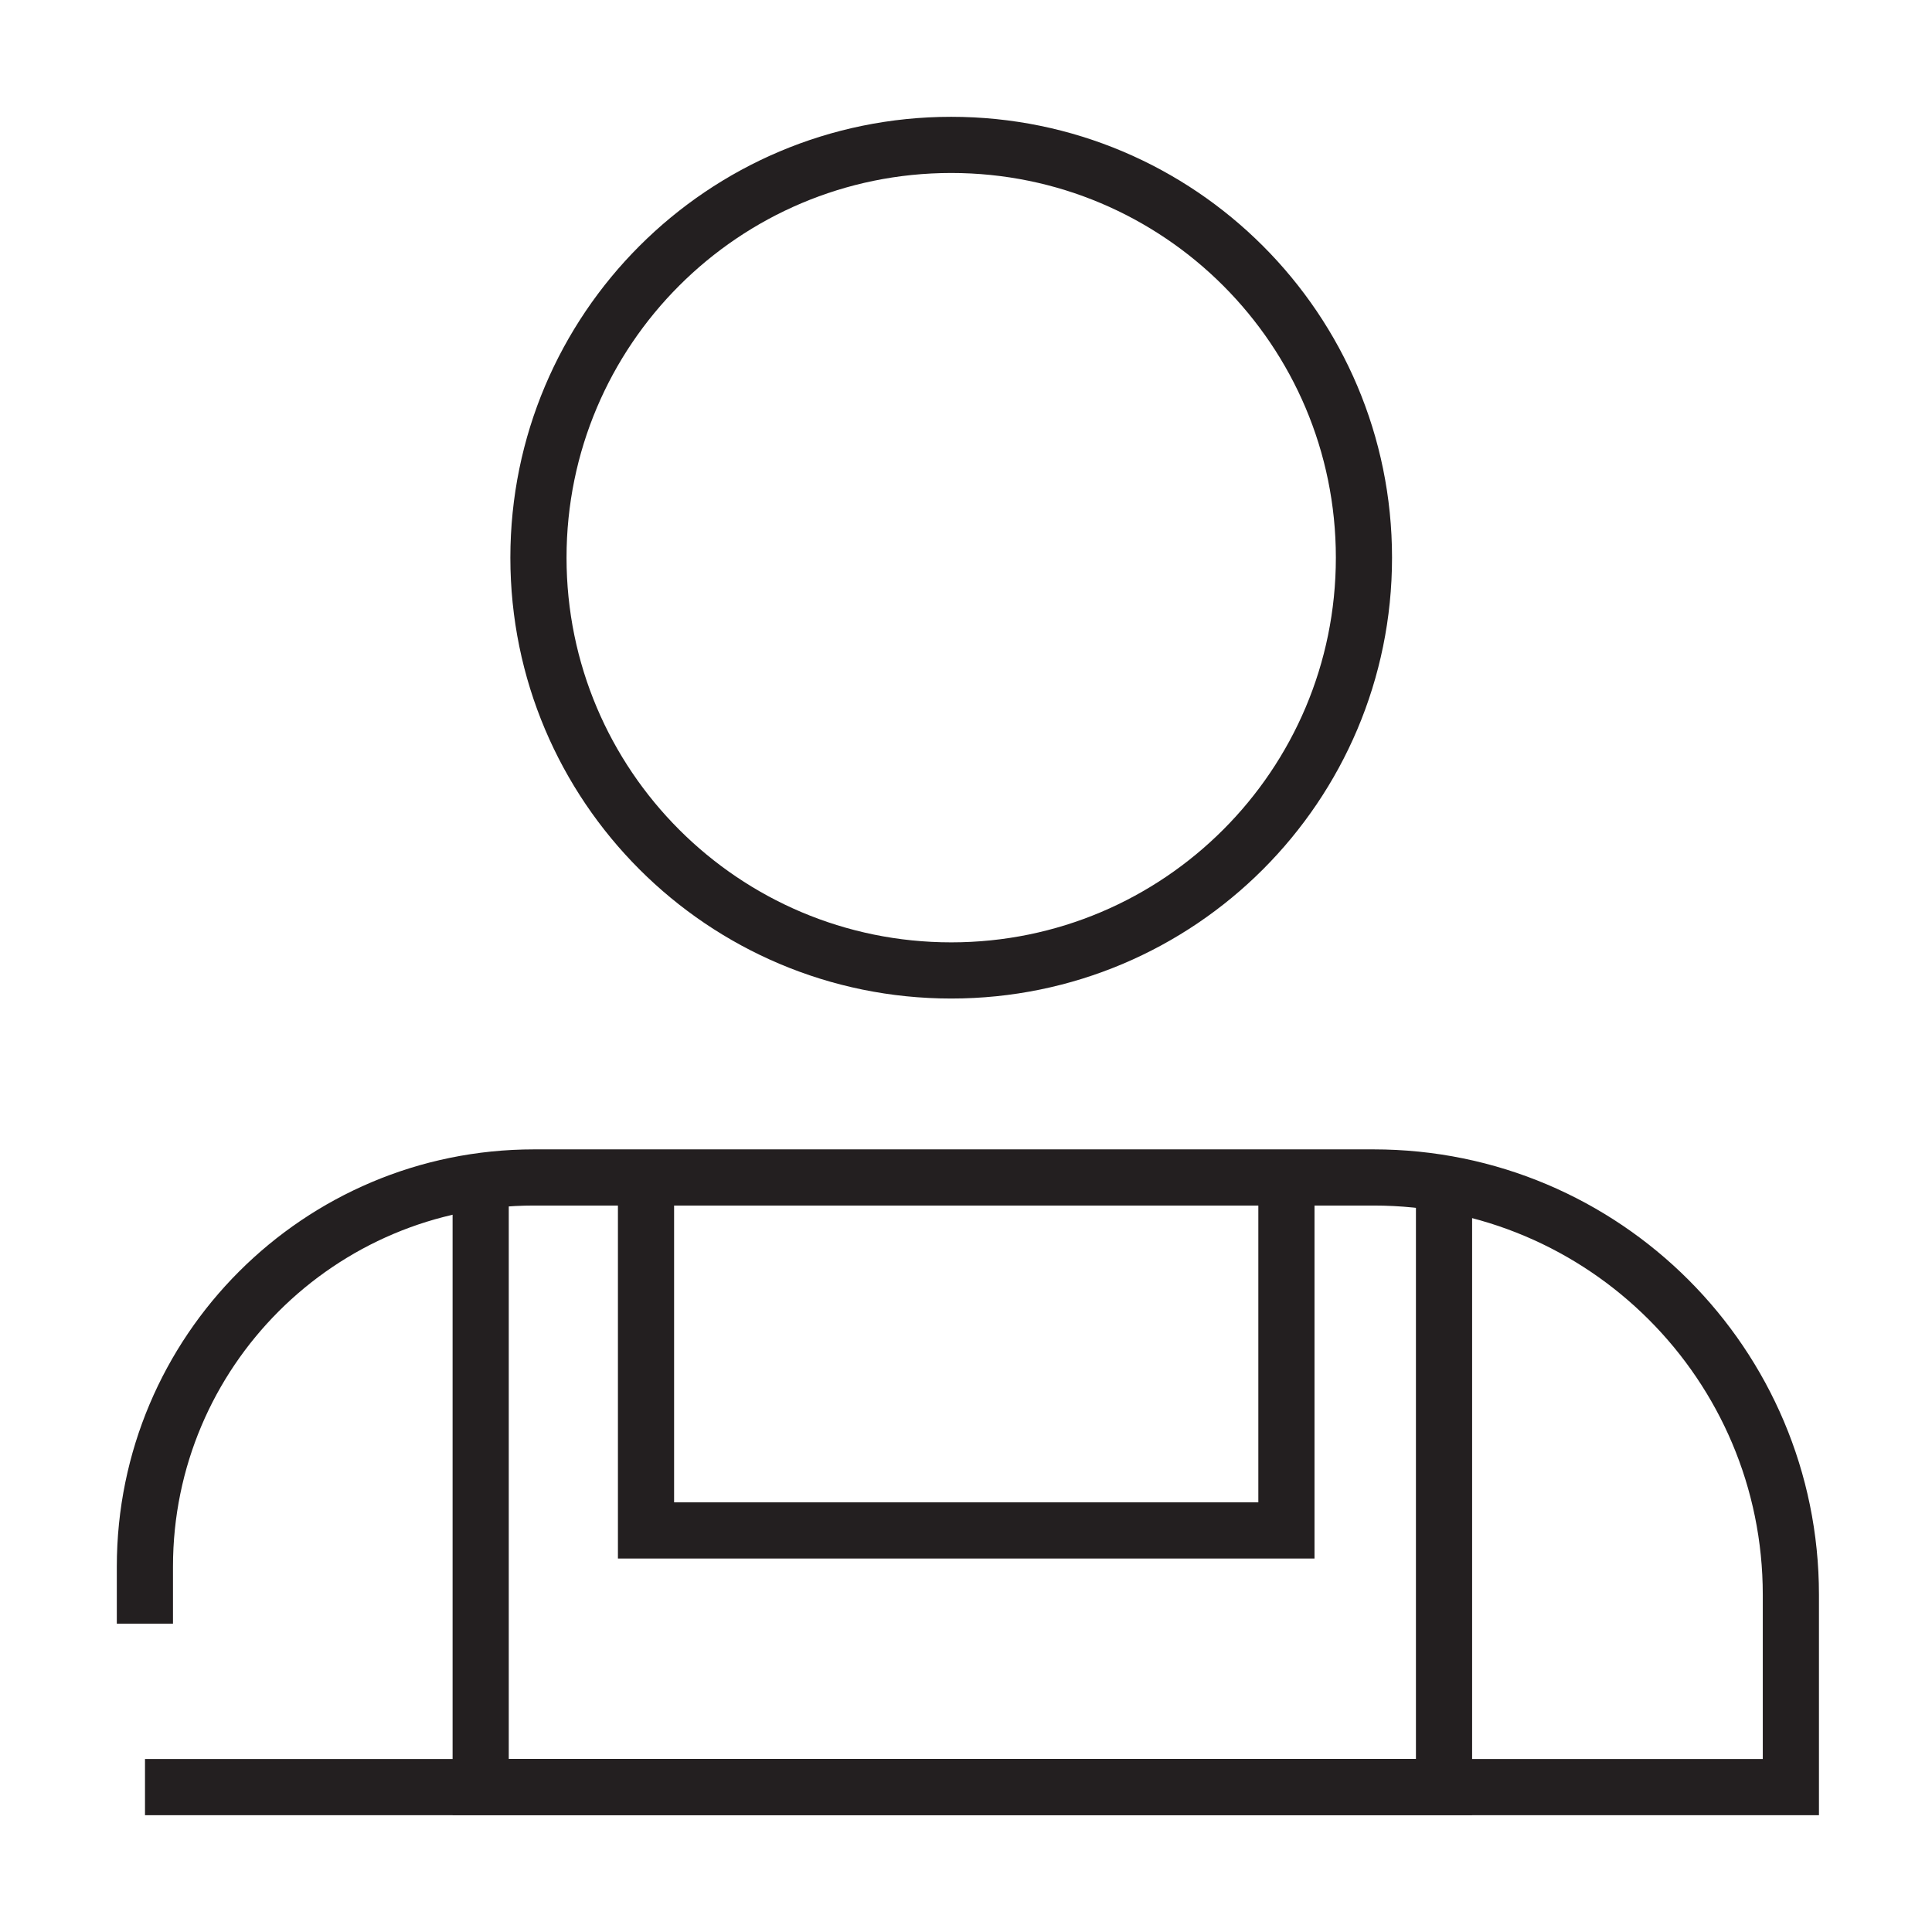 <svg width="40" height="40" viewBox="0 0 40 40" fill="none" xmlns="http://www.w3.org/2000/svg">
<path d="M19.694 20.092C24.413 20.092 28.239 16.266 28.239 11.546C28.239 6.826 24.413 3 19.694 3C14.974 3 11.148 6.826 11.148 11.546C11.148 16.266 14.974 20.092 19.694 20.092Z" stroke="#231F20" stroke-width="1.163" stroke-miterlimit="10"/>
<path d="M3 33.617V32.434C3 27.985 6.607 24.378 11.056 24.378H28.438C33.209 24.378 37.078 28.247 37.078 33.018V37H3.002" stroke="#231F20" stroke-width="1.163" stroke-miterlimit="10"/>
<path d="M9.952 24.675V36.998H29.897V24.675" stroke="#231F20" stroke-width="1.163" stroke-miterlimit="10"/>
<path d="M13.375 24.378V31.686H26.634V24.378" stroke="#231F20" stroke-width="1.163" stroke-miterlimit="10"/>
</svg>
